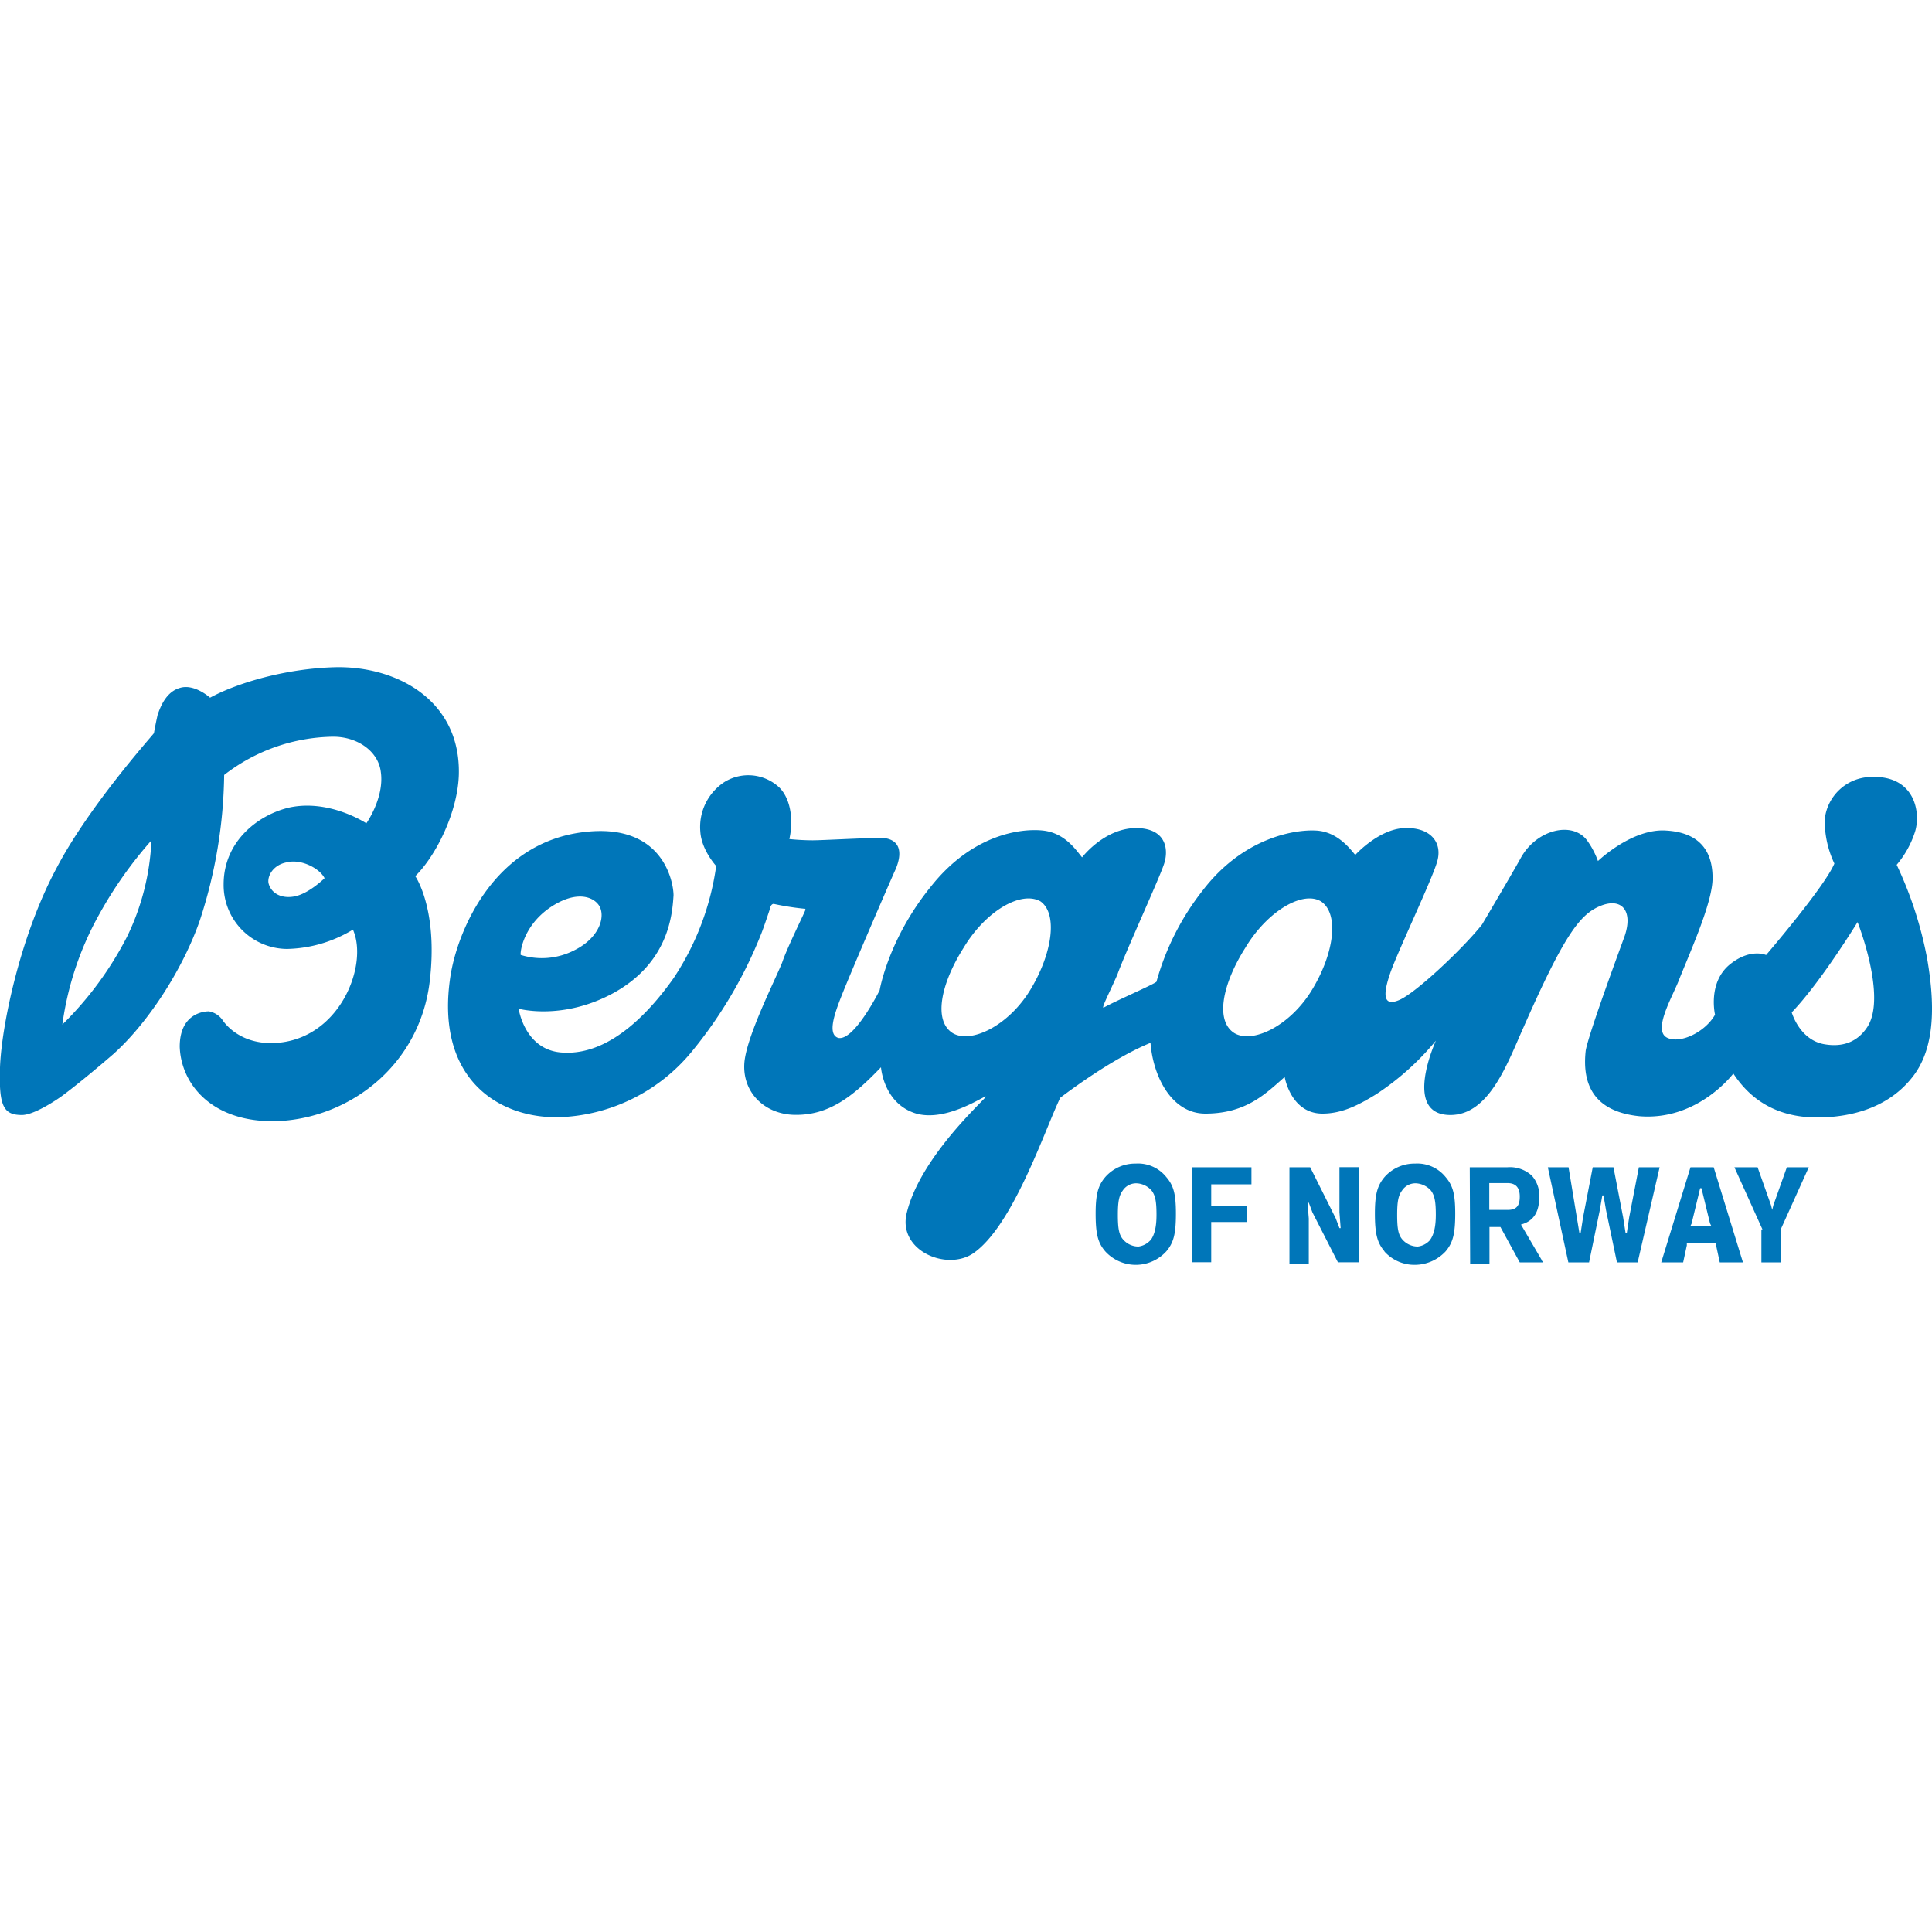 <svg id="Layer_1" data-name="Layer 1" xmlns="http://www.w3.org/2000/svg" viewBox="0 0 400 400"><defs><style>.cls-1{fill:#0076b9;}</style></defs><path class="cls-1" d="M386.61,212.63c-2,3.05-5.05,4.29-9.09,3.53-5-1-6.56-6.56-6.56-6.56,6.06-6.31,13.63-18.69,13.63-18.69S390.71,206.35,386.61,212.63ZM271.72,204.8c-4.54,7.58-12.37,11.36-16.16,9.09-4-2.52-2.52-10.1,2.28-17.67,4.54-7.58,11.86-11.87,15.65-9.6C277.28,189.15,276.27,197.23,271.72,204.8Zm-58.32,0c-4.55,7.58-12.38,11.36-16.16,9.09-4-2.52-2.53-10.1,2.27-17.67,4.54-7.58,11.87-11.87,15.91-9.6C219,189.15,217.94,197.23,213.4,204.8Zm-99.49-16.92c4.82-3.25,8.34-2.52,9.85-.75,1.77,2,.76,6.81-4.8,9.59a14.69,14.69,0,0,1-11.11,1C107.6,198,107.88,192,113.91,187.88ZM399,198.49a80.07,80.07,0,0,0-6.31-19.44,20,20,0,0,0,3.79-6.82c1.26-4,0-11.87-9.34-11.36a9.79,9.79,0,0,0-9.35,8.83,20.84,20.84,0,0,0,2,9.09c-2,4.8-14.14,18.94-14.14,18.94s-3.28-1.51-7.57,2c-4.55,3.79-3,10.35-3,10.35-2,3.54-7.07,6.06-9.85,4.8-3.28-1.51,1.26-8.84,2.53-12.37,2.77-6.82,6.81-15.91,6.81-20.71,0-3.53-1-9.34-9.59-9.84-7.07-.51-14.14,6.31-14.14,6.31a17.25,17.25,0,0,0-2.27-4.29c-3-4-10.36-2.28-13.64,3.53-1.51,2.78-8.08,13.89-8.08,13.89-3.79,4.8-13.63,14.14-17.17,15.65s-3.28-1.51-1.77-5.8,8.59-19.19,9.6-22.73c1.26-4-1.26-7.32-6.82-7.07-5.3.25-10.1,5.56-10.1,5.56-1.26-1.52-3.79-4.8-8.08-5.05-4.54-.26-15.15,1.51-23.48,12.37a53.77,53.77,0,0,0-9.6,18.94c-1,.75-8.08,3.78-10.85,5.3-.76.5,1-2.78,2.77-6.82,1.52-4.29,8.59-19.69,9.6-22.72,1-2.78.76-7.33-5.3-7.58-6.82-.25-11.62,6.06-11.62,6.06-1.26-1.51-3.53-5.05-8.08-5.55s-14.64.75-23.23,11.61c-8.83,10.86-10.6,21.46-10.6,21.46s-5.3,10.61-8.59,9.85c-2.27-.76-.75-5.05.76-8.84,1.77-4.54,10.61-25,11.11-26,1.52-3.54,1-6.32-2.78-6.57-3.28,0-12.37.51-14.39.51a47.84,47.84,0,0,1-4.8-.26c1-4.54,0-8.83-2.27-10.85a9.4,9.4,0,0,0-11.11-1A11.11,11.11,0,0,0,145,172.23c.25,3.79,3.28,7.07,3.28,7.07a55.85,55.85,0,0,1-8.83,23.23c-4.3,6.06-12.63,15.91-22.73,15.4-8.08-.25-9.34-9.09-9.34-9.09s9.09,2.53,19.69-3.28c11.37-6.31,12.12-16.16,12.38-20.2,0-2.53-2-14.9-18.18-13.13-18.94,2-26.52,20.45-28,29.79-3.28,21.21,9.85,29.55,22.47,29.29a37.17,37.17,0,0,0,27.52-13.63,91.47,91.47,0,0,0,14.4-24.49c.5-1.27,1.51-4.3,1.76-5.05,0-.26.26-1,.76-1a55.19,55.19,0,0,0,6.31,1c.26,0,.26,0,.26.25-.26.76-3.79,7.83-4.8,10.86-1.52,3.78-7.32,15.15-7.83,20.7-.5,6.06,4,10.61,10.1,10.86,7.32.25,12.37-3.79,18.18-9.85,0,0,.51,7.58,7.32,9.6,6.31,1.76,14.14-3.79,14.39-3.54s-13.63,12.37-16.41,24.24c-1.76,7.58,8.08,11.87,13.64,8.33,8.33-5.55,14.89-25.5,18.18-32.32,1-.75,10.6-8.08,18.68-11.36.51,6.82,4.29,14.65,11.36,14.65,8.59,0,12.63-4.3,16.42-7.58,0,0,1.26,7.58,7.82,7.58,4.3,0,7.83-2,11.11-4a55.16,55.16,0,0,0,12.38-11.11s-7.07,15.4,3,15.4c8.08,0,11.86-10.86,15.15-18.18,8.33-18.94,11.61-23.23,15.65-25,4.55-2,7.07.76,5.3,6.06-.25.76-7.32,19.7-8.08,23.74-.75,6.56,1.27,12.62,11.11,13.63,12.12,1,19.45-8.84,19.45-8.84,4.29,6.57,10.6,9.35,18.43,9.09,7.57-.25,14.14-2.77,18.43-8.08C401,216.92,400.47,207.08,399,198.49ZM60.89,185.61c-2.78.49-4.8-.76-5.3-2.78-.26-1.51,1-3.78,3.78-4.29,3-.76,6.82,1.26,7.83,3.28C67.2,181.82,63.91,185.08,60.89,185.61ZM26.3,193.94a70.71,70.71,0,0,1-13.39,18.18,64.42,64.42,0,0,1,7.58-22.72A85.34,85.34,0,0,1,31.35,174,50.4,50.4,0,0,1,26.3,193.94ZM95,160.36c.38-15.4-12.88-22.47-25.51-22.22-10.35.25-20.45,3.28-26,6.31,0,0-3.29-3-6.32-2-2.52.76-3.78,3.29-4.54,5.56-.51,2.27-.76,3.79-.76,3.79-1,1.26-13.63,15.4-20.2,28C4.08,193.94.29,212.63,0,221c-.26,8.08.75,9.85,4.54,9.85,2.78,0,8.08-3.79,8.08-3.79s3.54-2.52,10.86-8.84c7.57-6.81,14.64-18.18,17.93-27.77a100.31,100.31,0,0,0,5-30A37.58,37.58,0,0,1,69,152.53c5,0,9.34,3,9.85,7.33.75,5.3-3,10.6-3,10.6s-7.58-5.05-15.91-3.28c-6.57,1.51-13.64,7.07-13.64,15.91a13.22,13.22,0,0,0,13.13,13.38,27.28,27.28,0,0,0,13.64-4c3.28,7.32-2.78,23-16.41,23.48-7.58.25-10.61-4.8-10.61-4.8a4.41,4.41,0,0,0-2.78-1.76s-6.06-.26-6.06,7.32c.26,7.83,6.82,15.91,20.46,15.4,15.15-.76,29.29-11.87,31.31-29,1.76-14.89-3-21.71-3-21.71C90.43,177,94.79,167.94,95,160.36ZM364.9,254.54l-5.81-12.87h4.8l2.77,7.82.26,1,.25-1,2.78-7.82h4.54l-5.81,12.87v6.82h-4v-6.82Zm-14.4-.75h3.79l-.25-.51L352.27,246H352l-1.77,7.32-.25.51Zm-.5-12.12h4.8l6.06,19.69h-4.8l-.76-3.53v-.51h-6.06v.51l-.76,3.53h-4.54Zm-29.54,0h4.29L327,255.3h.25l.51-3.28,2-10.35h4.29l2,10.35.51,3.28h.25l.5-3.28,2-10.35h4.3l-4.55,19.69h-4.29l-2.27-10.86-.51-3h-.25l-.51,3L329,261.36h-4.29Zm-11.62,8.83h3.28c1.77,0,2.53-.75,2.53-2.77,0-1.77-.76-2.78-2.53-2.78h-3.78v5.55Zm-4.54-8.83h7.82a6.69,6.69,0,0,1,5.05,1.76,6.16,6.16,0,0,1,1.52,4.3c0,3-1,5.05-3.79,5.8l4.29,7.33c0,.25.26.25.26.5h-4.8l-4-7.32h-2.27v7.57h-4ZM296,256.82c.76-1,1.27-2.53,1.27-5.31s-.26-4-1-5a4.44,4.44,0,0,0-3-1.51,3.29,3.29,0,0,0-3,1.51c-.76,1-1,2.28-1,5,0,3,.25,4.3,1.26,5.31a4.22,4.22,0,0,0,3,1.26A4,4,0,0,0,296,256.82Zm-9.34,2.27c-1.5-1.78-2-3.54-2-7.83,0-4,.51-5.81,2-7.57a8.25,8.25,0,0,1,6.31-2.78,7.52,7.52,0,0,1,6.32,2.78c1.51,1.76,2,3.53,2,7.57,0,4.29-.51,6.06-2,7.83a8.74,8.74,0,0,1-6.32,2.78A8.33,8.33,0,0,1,286.62,259.09Zm-19.69-17.42h4.29l5.3,10.6.76,2h.25l-.25-3.28v-9.34h4v19.69H277L271.72,251l-.75-2h-.26l.26,3.28v9.34h-4Zm-20.2,0H259.1v3.53h-8.33v4.55h7.32V253h-7.32v8.33h-4Zm-8.59,15.15c.76-1,1.26-2.53,1.26-5.31s-.25-4-1-5a4.4,4.4,0,0,0-3-1.51,3.31,3.31,0,0,0-3,1.51c-.75,1-1,2.28-1,5,0,3,.26,4.3,1.27,5.31a4.18,4.18,0,0,0,3,1.26A4.06,4.06,0,0,0,238.14,256.82Zm-9.34,2.27c-1.52-1.77-2-3.54-2-7.83,0-4,.5-5.81,2-7.57a8.23,8.23,0,0,1,6.31-2.78,7.48,7.48,0,0,1,6.31,2.78c1.52,1.76,2,3.53,2,7.57,0,4.29-.5,6.06-2,7.83a8.55,8.55,0,0,1-12.62,0Z"/></svg>